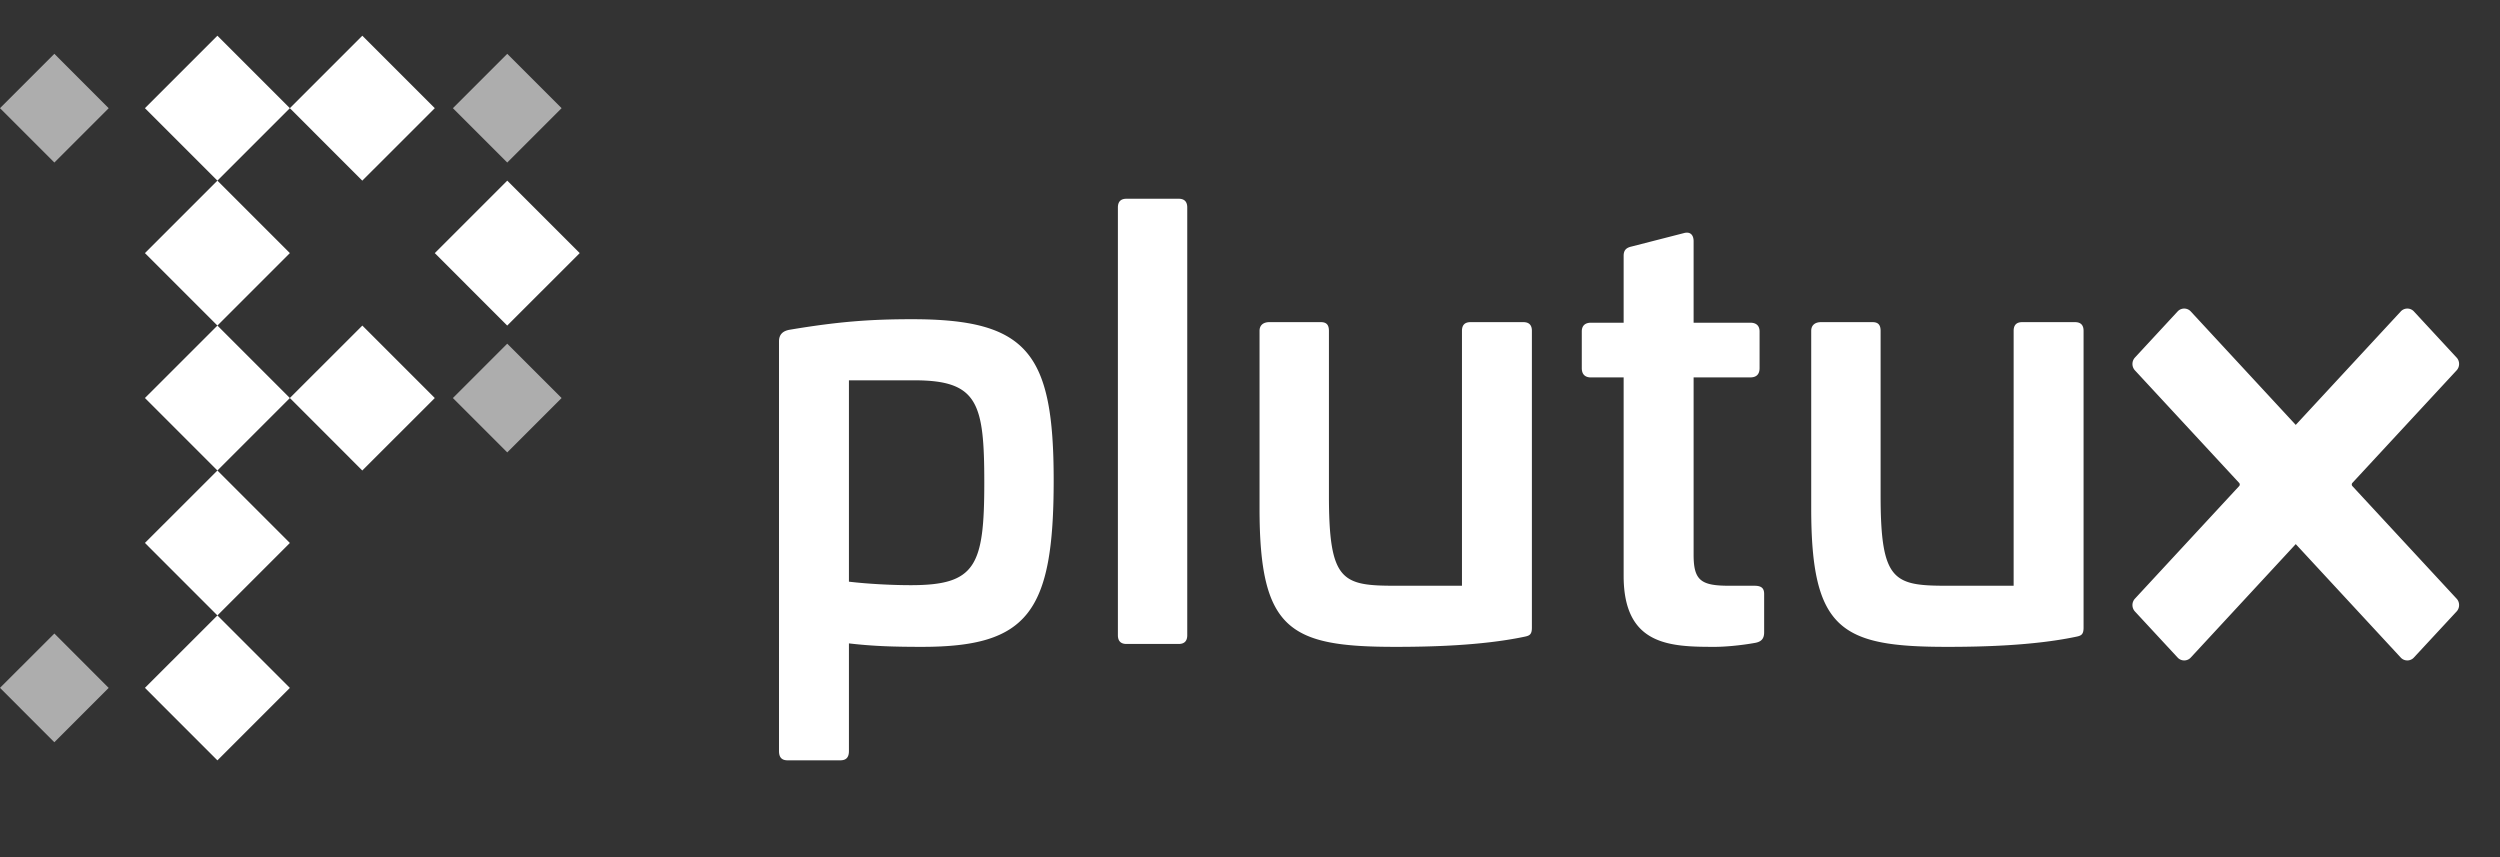 <svg height="24" width="70" xmlns="http://www.w3.org/2000/svg"><rect width="100%" height="100%" fill="#333333" stroke="none"/><g fill="#fff" fill-rule="evenodd"><path d="M23.77 10.65v5.637c.546.065 1.22.098 1.735.098 1.814 0 2.055-.538 2.055-2.868 0-2.232-.177-2.868-1.96-2.868zm5.733 2.802c0 3.699-.723 4.66-3.693 4.66-.74 0-1.35-.016-2.04-.097v3.014c0 .18-.08.26-.24.26h-1.478c-.16 0-.24-.08-.24-.26V9.558c0-.196.112-.294.304-.326 1.365-.229 2.265-.294 3.42-.294 3.244 0 3.967.945 3.967 4.514zm3.5-7.887c.16 0 .24.082.24.245v11.976c0 .163-.08.245-.24.245h-1.461c-.16 0-.241-.082-.241-.245V5.81c0-.163.08-.245.24-.245zm9.65 3.455c.16 0 .24.081.24.244v8.31c0 .212-.08.229-.24.261-1.188.245-2.617.277-3.58.277-2.971 0-3.806-.472-3.806-3.878v-4.97c0-.163.112-.244.273-.244h1.445c.16 0 .225.081.225.244v4.612c0 2.411.369 2.525 1.878 2.525h1.847V9.264c0-.163.08-.244.24-.244zm4.495-2.493c.177-.05.273.049.273.228v2.281h1.59c.16 0 .257.081.257.245v1.026c0 .18-.096.26-.257.26h-1.59v4.97c0 .718.21.864.996.864h.706c.193 0 .273.066.273.229v1.075c0 .179-.08.26-.24.293-.45.082-.9.114-1.14.114-1.253 0-2.554-.032-2.554-1.988v-5.556h-.915c-.16 0-.257-.082-.257-.261V9.281c0-.164.096-.245.257-.245h.915V7.162c0-.163.08-.228.225-.26zM58.1 9.02c.16 0 .24.081.24.244v8.31c0 .212-.08.229-.24.261-1.188.245-2.617.277-3.58.277-2.971 0-3.806-.472-3.806-3.878v-4.97c0-.163.112-.244.273-.244h1.445c.16 0 .225.081.225.244v4.612c0 2.411.37 2.525 1.879 2.525h1.846V9.264c0-.163.08-.244.24-.244zm6.181 6.215l-2.938 3.175a.25.25 0 0 1-.371 0l-1.196-1.291a.266.266 0 0 1 0-.354l2.92-3.154a.067.067 0 0 0 0-.09l-2.92-3.153a.266.266 0 0 1 0-.354l1.196-1.292a.25.25 0 0 1 .371 0l2.938 3.175 2.939-3.175a.25.25 0 0 1 .371 0l1.196 1.292c.09.097.09.256 0 .354l-2.92 3.153a.067.067 0 0 0 0 .09l2.92 3.154c.09.097.09.257 0 .354L67.59 18.41a.25.25 0 0 1-.371 0z" fill-rule="nonzero"/><path d="M14.203 1.507l1.522 1.522-1.522 1.522-1.522-1.522zm-12.681 0L3.043 3.03 1.522 4.551 0 3.029zm0 16.232l1.521 1.522-1.521 1.522L0 19.26zm12.68-8.116l1.523 1.522-1.522 1.522-1.522-1.522z" fill-opacity=".6"/><path d="M10.145 1l2.029 2.029-2.03 2.029-2.028-2.029zm0 8.116l2.029 2.029-2.03 2.029-2.028-2.03zm4.058-4.058l2.029 2.029-2.03 2.029-2.028-2.029zM6.087 1l2.029 2.029-2.029 2.029-2.029-2.029zm0 4.058l2.029 2.029-2.029 2.029-2.029-2.029zm0 8.116l2.029 2.029-2.029 2.029-2.029-2.03zm0 4.058l2.029 2.029-2.029 2.029-2.029-2.03zm0-8.116l2.029 2.029-2.029 2.029-2.029-2.03z"/></g></svg>